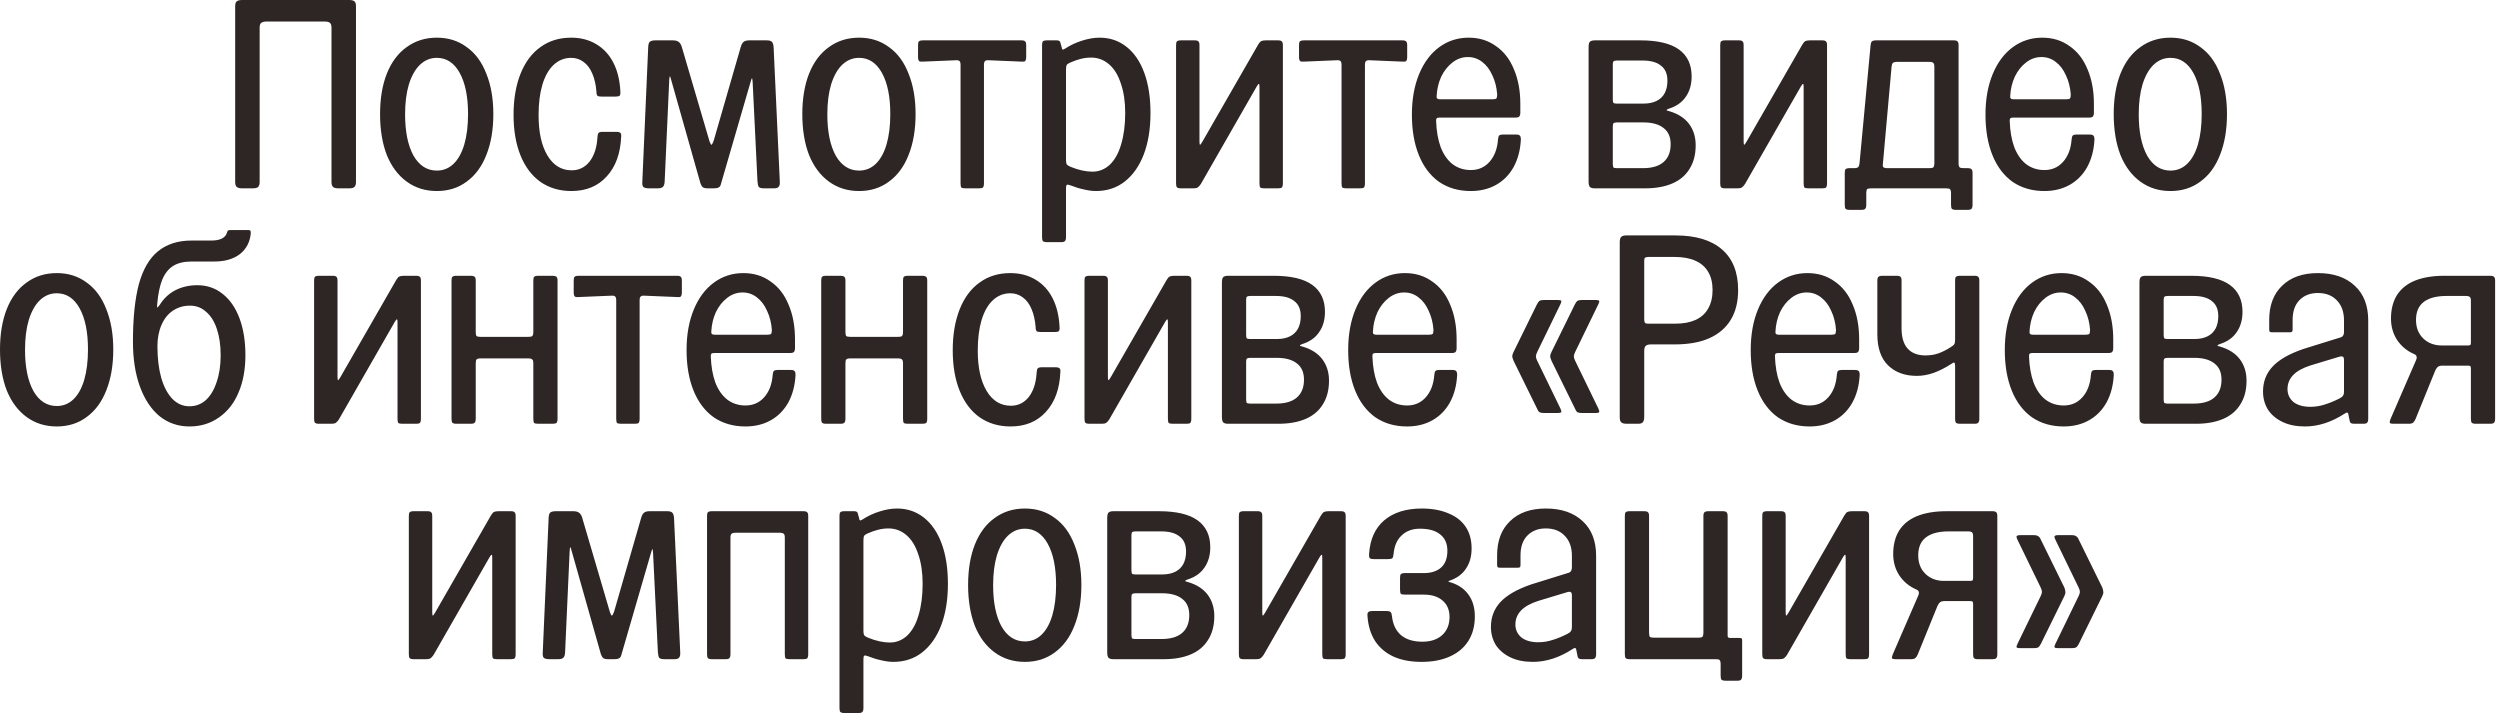 <?xml version="1.0" encoding="UTF-8"?> <svg xmlns="http://www.w3.org/2000/svg" width="223" height="64" viewBox="0 0 223 64" fill="none"><path d="M21.601 16.8C21.377 16.8 21.217 16.76 21.121 16.68C21.025 16.6 20.977 16.448 20.977 16.224V0.552C20.977 0.328 21.025 0.184 21.121 0.12C21.217 0.04 21.377 -0 21.601 -0H31.129C31.369 -0 31.529 0.04 31.609 0.12C31.705 0.184 31.753 0.328 31.753 0.552V16.224C31.753 16.448 31.705 16.6 31.609 16.68C31.529 16.76 31.369 16.8 31.129 16.8H30.193C29.969 16.8 29.809 16.76 29.713 16.68C29.617 16.6 29.569 16.448 29.569 16.224V2.472C29.569 2.248 29.521 2.104 29.425 2.04C29.345 1.96 29.185 1.92 28.945 1.92H23.785C23.561 1.92 23.401 1.96 23.305 2.04C23.209 2.104 23.161 2.248 23.161 2.472V16.224C23.161 16.448 23.113 16.6 23.017 16.68C22.937 16.76 22.777 16.8 22.537 16.8H21.601ZM38.966 17.04C37.942 17.04 37.046 16.76 36.278 16.2C35.51 15.64 34.918 14.848 34.502 13.824C34.102 12.784 33.902 11.568 33.902 10.176C33.902 8.8 34.102 7.6 34.502 6.576C34.918 5.536 35.51 4.744 36.278 4.2C37.046 3.64 37.942 3.36 38.966 3.36C39.99 3.36 40.878 3.64 41.63 4.2C42.398 4.744 42.982 5.536 43.382 6.576C43.798 7.6 44.006 8.8 44.006 10.176C44.006 11.568 43.798 12.784 43.382 13.824C42.982 14.848 42.398 15.64 41.63 16.2C40.878 16.76 39.99 17.04 38.966 17.04ZM38.966 15.216C39.542 15.216 40.038 15.016 40.454 14.616C40.87 14.216 41.19 13.64 41.414 12.888C41.638 12.12 41.75 11.216 41.75 10.176C41.75 8.624 41.502 7.4 41.006 6.504C40.51 5.608 39.83 5.16 38.966 5.16C38.39 5.16 37.886 5.368 37.454 5.784C37.038 6.184 36.71 6.768 36.47 7.536C36.246 8.288 36.134 9.176 36.134 10.2C36.134 11.736 36.382 12.96 36.878 13.872C37.39 14.768 38.086 15.216 38.966 15.216ZM50.968 17.04C49.913 17.04 48.992 16.768 48.209 16.224C47.441 15.68 46.849 14.896 46.432 13.872C46.017 12.848 45.809 11.64 45.809 10.248C45.809 8.84 46.017 7.616 46.432 6.576C46.849 5.536 47.441 4.744 48.209 4.2C48.977 3.64 49.889 3.36 50.944 3.36C51.792 3.36 52.536 3.552 53.176 3.936C53.833 4.32 54.344 4.872 54.712 5.592C55.081 6.312 55.288 7.168 55.337 8.16C55.352 8.352 55.328 8.48 55.264 8.544C55.2 8.592 55.081 8.616 54.904 8.616H53.657C53.48 8.616 53.361 8.592 53.297 8.544C53.233 8.48 53.2 8.352 53.2 8.16C53.153 7.552 53.032 7.024 52.84 6.576C52.648 6.112 52.385 5.76 52.048 5.52C51.728 5.28 51.361 5.16 50.944 5.16C50.352 5.16 49.833 5.368 49.385 5.784C48.953 6.184 48.617 6.776 48.377 7.56C48.153 8.328 48.041 9.232 48.041 10.272C48.041 11.792 48.304 12.992 48.833 13.872C49.361 14.752 50.081 15.192 50.992 15.192C51.648 15.192 52.184 14.928 52.6 14.4C53.017 13.856 53.248 13.12 53.297 12.192C53.312 12.016 53.344 11.904 53.392 11.856C53.456 11.792 53.577 11.76 53.752 11.76H54.977C55.153 11.76 55.273 11.792 55.337 11.856C55.401 11.904 55.425 12.016 55.408 12.192C55.344 13.696 54.913 14.88 54.112 15.744C53.328 16.608 52.281 17.04 50.968 17.04ZM57.895 16.8C57.654 16.8 57.486 16.76 57.391 16.68C57.31 16.6 57.279 16.448 57.294 16.224L57.822 4.152C57.839 3.928 57.886 3.784 57.967 3.72C58.062 3.64 58.23 3.6 58.471 3.6H60.007C60.23 3.6 60.398 3.64 60.511 3.72C60.623 3.784 60.718 3.92 60.798 4.128L63.294 12.624C63.374 12.832 63.431 12.928 63.462 12.912C63.511 12.896 63.575 12.784 63.654 12.576L66.079 4.176C66.142 3.968 66.222 3.824 66.319 3.744C66.43 3.648 66.599 3.6 66.823 3.6H68.406C68.63 3.6 68.782 3.648 68.862 3.744C68.942 3.824 68.99 3.984 69.007 4.224L69.558 16.176C69.575 16.4 69.543 16.56 69.463 16.656C69.398 16.752 69.254 16.8 69.031 16.8H68.142C67.918 16.8 67.766 16.76 67.686 16.68C67.623 16.584 67.582 16.416 67.567 16.176L67.135 7.296C67.118 7.072 67.094 6.968 67.062 6.984C67.046 7 67.007 7.12 66.942 7.344L64.278 16.512C64.246 16.608 64.183 16.68 64.087 16.728C64.007 16.776 63.87 16.8 63.678 16.8H63.127C62.934 16.8 62.791 16.768 62.694 16.704C62.614 16.64 62.542 16.52 62.478 16.344L59.862 7.104C59.815 6.896 59.775 6.8 59.742 6.816C59.727 6.816 59.711 6.936 59.694 7.176L59.286 16.224C59.27 16.448 59.215 16.6 59.118 16.68C59.038 16.76 58.879 16.8 58.639 16.8H57.895ZM76.63 17.04C75.606 17.04 74.71 16.76 73.942 16.2C73.174 15.64 72.582 14.848 72.166 13.824C71.766 12.784 71.566 11.568 71.566 10.176C71.566 8.8 71.766 7.6 72.166 6.576C72.582 5.536 73.174 4.744 73.942 4.2C74.71 3.64 75.606 3.36 76.63 3.36C77.654 3.36 78.542 3.64 79.294 4.2C80.062 4.744 80.646 5.536 81.046 6.576C81.462 7.6 81.67 8.8 81.67 10.176C81.67 11.568 81.462 12.784 81.046 13.824C80.646 14.848 80.062 15.64 79.294 16.2C78.542 16.76 77.654 17.04 76.63 17.04ZM76.63 15.216C77.206 15.216 77.702 15.016 78.118 14.616C78.534 14.216 78.854 13.64 79.078 12.888C79.302 12.12 79.414 11.216 79.414 10.176C79.414 8.624 79.166 7.4 78.67 6.504C78.174 5.608 77.494 5.16 76.63 5.16C76.054 5.16 75.55 5.368 75.118 5.784C74.702 6.184 74.374 6.768 74.134 7.536C73.91 8.288 73.798 9.176 73.798 10.2C73.798 11.736 74.046 12.96 74.542 13.872C75.054 14.768 75.75 15.216 76.63 15.216ZM86.113 16.8C85.937 16.8 85.817 16.776 85.753 16.728C85.705 16.664 85.681 16.536 85.681 16.344V5.808C85.681 5.616 85.649 5.496 85.585 5.448C85.521 5.384 85.401 5.36 85.225 5.376L82.345 5.496C82.169 5.512 82.049 5.496 81.985 5.448C81.921 5.384 81.889 5.256 81.889 5.064V4.032C81.889 3.856 81.913 3.744 81.961 3.696C82.025 3.632 82.153 3.6 82.345 3.6H91.105C91.281 3.6 91.393 3.632 91.441 3.696C91.505 3.744 91.537 3.856 91.537 4.032V5.064C91.537 5.256 91.505 5.384 91.441 5.448C91.393 5.496 91.281 5.512 91.105 5.496L88.225 5.376C88.049 5.36 87.929 5.384 87.865 5.448C87.801 5.496 87.769 5.616 87.769 5.808V16.344C87.769 16.536 87.737 16.664 87.673 16.728C87.625 16.776 87.513 16.8 87.337 16.8H86.113ZM97.752 17.04C97.432 17.04 97.072 16.992 96.672 16.896C96.288 16.816 95.896 16.696 95.496 16.536C95.336 16.472 95.224 16.456 95.16 16.488C95.112 16.52 95.088 16.624 95.088 16.8V21.144C95.088 21.32 95.056 21.44 94.992 21.504C94.944 21.568 94.832 21.6 94.656 21.6H93.384C93.208 21.6 93.088 21.568 93.024 21.504C92.976 21.44 92.952 21.32 92.952 21.144V4.032C92.952 3.856 92.976 3.744 93.024 3.696C93.088 3.632 93.208 3.6 93.384 3.6H94.272C94.384 3.6 94.464 3.624 94.512 3.672C94.56 3.704 94.592 3.776 94.608 3.888L94.704 4.224C94.72 4.336 94.744 4.4 94.776 4.416C94.824 4.432 94.896 4.408 94.992 4.344C95.488 4.024 96 3.784 96.528 3.624C97.072 3.448 97.592 3.36 98.088 3.36C99 3.36 99.8 3.632 100.488 4.176C101.176 4.72 101.704 5.496 102.072 6.504C102.44 7.512 102.624 8.704 102.624 10.08C102.624 11.488 102.424 12.72 102.024 13.776C101.624 14.816 101.056 15.624 100.32 16.2C99.6 16.76 98.744 17.04 97.752 17.04ZM95.088 14.28C95.088 14.456 95.112 14.584 95.16 14.664C95.224 14.744 95.336 14.816 95.496 14.88C96.2 15.168 96.848 15.312 97.44 15.312C98.032 15.312 98.552 15.104 99 14.688C99.448 14.256 99.784 13.648 100.008 12.864C100.248 12.064 100.368 11.136 100.368 10.08C100.368 9.072 100.24 8.2 99.984 7.464C99.744 6.712 99.392 6.136 98.928 5.736C98.464 5.336 97.928 5.136 97.32 5.136C97.016 5.136 96.704 5.176 96.384 5.256C96.08 5.336 95.784 5.44 95.496 5.568C95.336 5.632 95.224 5.704 95.16 5.784C95.112 5.864 95.088 6 95.088 6.192V14.28ZM105.337 16.8C105.161 16.8 105.041 16.768 104.977 16.704C104.929 16.64 104.905 16.52 104.905 16.344V4.032C104.905 3.856 104.929 3.744 104.977 3.696C105.041 3.632 105.161 3.6 105.337 3.6H106.561C106.737 3.6 106.849 3.632 106.897 3.696C106.961 3.744 106.993 3.856 106.993 4.032V12.624C106.993 12.8 107.009 12.896 107.041 12.912C107.073 12.912 107.137 12.832 107.233 12.672L112.225 3.984C112.321 3.824 112.409 3.72 112.489 3.672C112.585 3.624 112.721 3.6 112.897 3.6H114.001C114.177 3.6 114.289 3.632 114.337 3.696C114.401 3.744 114.433 3.856 114.433 4.032V16.344C114.433 16.536 114.401 16.664 114.337 16.728C114.289 16.776 114.177 16.8 114.001 16.8H112.777C112.601 16.8 112.481 16.776 112.417 16.728C112.369 16.664 112.345 16.536 112.345 16.344V7.752C112.345 7.576 112.329 7.488 112.297 7.488C112.265 7.472 112.201 7.544 112.105 7.704L107.113 16.416C107.017 16.56 106.921 16.664 106.825 16.728C106.745 16.776 106.617 16.8 106.441 16.8H105.337ZM120.097 16.8C119.921 16.8 119.801 16.776 119.737 16.728C119.689 16.664 119.665 16.536 119.665 16.344V5.808C119.665 5.616 119.633 5.496 119.569 5.448C119.505 5.384 119.385 5.36 119.209 5.376L116.329 5.496C116.153 5.512 116.033 5.496 115.969 5.448C115.905 5.384 115.873 5.256 115.873 5.064V4.032C115.873 3.856 115.897 3.744 115.945 3.696C116.009 3.632 116.137 3.6 116.329 3.6H125.089C125.265 3.6 125.377 3.632 125.425 3.696C125.489 3.744 125.521 3.856 125.521 4.032V5.064C125.521 5.256 125.489 5.384 125.425 5.448C125.377 5.496 125.265 5.512 125.089 5.496L122.209 5.376C122.033 5.36 121.913 5.384 121.849 5.448C121.785 5.496 121.753 5.616 121.753 5.808V16.344C121.753 16.536 121.721 16.664 121.657 16.728C121.609 16.776 121.497 16.8 121.321 16.8H120.097ZM131.197 17.04C130.109 17.04 129.165 16.768 128.365 16.224C127.581 15.664 126.981 14.872 126.565 13.848C126.149 12.824 125.941 11.616 125.941 10.224C125.941 8.848 126.157 7.64 126.589 6.6C127.021 5.56 127.621 4.76 128.389 4.2C129.157 3.64 130.029 3.36 131.005 3.36C131.933 3.36 132.741 3.608 133.429 4.104C134.133 4.584 134.669 5.272 135.037 6.168C135.421 7.064 135.613 8.096 135.613 9.264V10.032C135.613 10.208 135.581 10.328 135.517 10.392C135.469 10.456 135.357 10.488 135.181 10.488H128.413C128.285 10.488 128.197 10.512 128.149 10.56C128.117 10.592 128.101 10.664 128.101 10.776C128.133 11.688 128.269 12.472 128.509 13.128C128.765 13.784 129.117 14.288 129.565 14.64C130.029 14.992 130.573 15.168 131.197 15.168C131.869 15.168 132.421 14.928 132.853 14.448C133.301 13.952 133.557 13.288 133.621 12.456C133.637 12.28 133.669 12.16 133.717 12.096C133.781 12.032 133.909 12 134.101 12H135.229C135.405 12 135.517 12.032 135.565 12.096C135.629 12.144 135.661 12.264 135.661 12.456C135.613 13.384 135.397 14.2 135.013 14.904C134.629 15.592 134.109 16.12 133.453 16.488C132.797 16.856 132.045 17.04 131.197 17.04ZM128.149 8.544C128.133 8.656 128.149 8.736 128.197 8.784C128.245 8.832 128.325 8.856 128.437 8.856H133.141C133.317 8.856 133.429 8.832 133.477 8.784C133.525 8.72 133.549 8.6 133.549 8.424C133.501 7.784 133.357 7.216 133.117 6.72C132.893 6.208 132.589 5.808 132.205 5.52C131.837 5.232 131.413 5.088 130.933 5.088C130.437 5.088 129.981 5.248 129.565 5.568C129.149 5.888 128.813 6.312 128.557 6.84C128.317 7.368 128.181 7.936 128.149 8.544ZM142.254 16.8C142.03 16.8 141.878 16.752 141.798 16.656C141.734 16.56 141.702 16.4 141.702 16.176V4.224C141.702 3.984 141.734 3.824 141.798 3.744C141.878 3.648 142.03 3.6 142.254 3.6H146.31C147.862 3.6 149.014 3.872 149.766 4.416C150.518 4.96 150.894 5.76 150.894 6.816C150.894 7.536 150.718 8.144 150.366 8.64C150.03 9.136 149.526 9.488 148.854 9.696C148.726 9.744 148.662 9.784 148.662 9.816C148.662 9.848 148.734 9.88 148.878 9.912C149.662 10.136 150.254 10.512 150.654 11.04C151.054 11.568 151.254 12.208 151.254 12.96C151.254 13.792 151.07 14.496 150.702 15.072C150.35 15.648 149.838 16.08 149.166 16.368C148.494 16.656 147.686 16.8 146.742 16.8H142.254ZM143.862 14.616C143.862 14.76 143.878 14.864 143.91 14.928C143.958 14.976 144.054 15 144.198 15H146.55C147.366 15 147.982 14.816 148.398 14.448C148.814 14.08 149.022 13.552 149.022 12.864C149.022 12.224 148.814 11.744 148.398 11.424C147.982 11.088 147.382 10.92 146.598 10.92H144.222C144.078 10.92 143.982 10.944 143.934 10.992C143.886 11.024 143.862 11.112 143.862 11.256V14.616ZM143.862 8.856C143.862 9 143.878 9.104 143.91 9.168C143.958 9.216 144.054 9.24 144.198 9.24H146.622C147.07 9.24 147.454 9.16 147.774 9C148.094 8.84 148.334 8.608 148.494 8.304C148.654 8 148.734 7.632 148.734 7.2C148.734 6.592 148.542 6.144 148.158 5.856C147.79 5.552 147.246 5.4 146.526 5.4H144.222C144.078 5.4 143.982 5.424 143.934 5.472C143.886 5.504 143.862 5.592 143.862 5.736V8.856ZM153.876 16.8C153.7 16.8 153.58 16.768 153.516 16.704C153.468 16.64 153.444 16.52 153.444 16.344V4.032C153.444 3.856 153.468 3.744 153.516 3.696C153.58 3.632 153.7 3.6 153.876 3.6H155.1C155.276 3.6 155.388 3.632 155.436 3.696C155.5 3.744 155.532 3.856 155.532 4.032V12.624C155.532 12.8 155.548 12.896 155.58 12.912C155.612 12.912 155.676 12.832 155.772 12.672L160.764 3.984C160.86 3.824 160.948 3.72 161.028 3.672C161.124 3.624 161.26 3.6 161.436 3.6H162.54C162.716 3.6 162.828 3.632 162.876 3.696C162.94 3.744 162.972 3.856 162.972 4.032V16.344C162.972 16.536 162.94 16.664 162.876 16.728C162.828 16.776 162.716 16.8 162.54 16.8H161.316C161.14 16.8 161.02 16.776 160.956 16.728C160.908 16.664 160.884 16.536 160.884 16.344V7.752C160.884 7.576 160.868 7.488 160.836 7.488C160.804 7.472 160.74 7.544 160.644 7.704L155.652 16.416C155.556 16.56 155.46 16.664 155.364 16.728C155.284 16.776 155.156 16.8 154.98 16.8H153.876ZM164.984 18.72C164.808 18.72 164.688 18.688 164.624 18.624C164.576 18.576 164.552 18.456 164.552 18.264V15.432C164.552 15.256 164.576 15.144 164.624 15.096C164.688 15.032 164.808 15 164.984 15H165.392C165.568 15 165.688 14.968 165.752 14.904C165.816 14.84 165.856 14.72 165.872 14.544L166.856 4.032C166.872 3.856 166.912 3.744 166.976 3.696C167.04 3.632 167.16 3.6 167.336 3.6H174.272C174.448 3.6 174.56 3.632 174.608 3.696C174.672 3.744 174.704 3.856 174.704 4.032V14.544C174.704 14.736 174.736 14.864 174.8 14.928C174.864 14.976 174.984 15 175.16 15H175.496C175.688 15 175.808 15.032 175.856 15.096C175.92 15.144 175.952 15.256 175.952 15.432V18.264C175.952 18.44 175.92 18.56 175.856 18.624C175.808 18.688 175.688 18.72 175.496 18.72H174.464C174.288 18.72 174.168 18.688 174.104 18.624C174.056 18.56 174.032 18.44 174.032 18.264V17.232C174.032 17.056 174 16.936 173.936 16.872C173.888 16.824 173.768 16.8 173.576 16.8H166.904C166.728 16.8 166.608 16.824 166.544 16.872C166.496 16.936 166.472 17.056 166.472 17.232V18.264C166.472 18.44 166.44 18.56 166.376 18.624C166.328 18.688 166.208 18.72 166.016 18.72H164.984ZM167.96 14.544C167.928 14.72 167.936 14.84 167.984 14.904C168.048 14.968 168.168 15 168.344 15H172.112C172.288 15 172.4 14.976 172.448 14.928C172.512 14.864 172.544 14.736 172.544 14.544V5.952C172.544 5.776 172.512 5.664 172.448 5.616C172.4 5.552 172.288 5.52 172.112 5.52H169.208C169.032 5.52 168.912 5.552 168.848 5.616C168.784 5.664 168.744 5.776 168.728 5.952L167.96 14.544ZM182.361 17.04C181.273 17.04 180.329 16.768 179.529 16.224C178.745 15.664 178.145 14.872 177.729 13.848C177.313 12.824 177.105 11.616 177.105 10.224C177.105 8.848 177.321 7.64 177.753 6.6C178.185 5.56 178.785 4.76 179.553 4.2C180.321 3.64 181.193 3.36 182.169 3.36C183.097 3.36 183.905 3.608 184.593 4.104C185.297 4.584 185.833 5.272 186.201 6.168C186.585 7.064 186.777 8.096 186.777 9.264V10.032C186.777 10.208 186.745 10.328 186.681 10.392C186.633 10.456 186.521 10.488 186.345 10.488H179.577C179.449 10.488 179.361 10.512 179.313 10.56C179.281 10.592 179.265 10.664 179.265 10.776C179.297 11.688 179.433 12.472 179.673 13.128C179.929 13.784 180.281 14.288 180.729 14.64C181.193 14.992 181.737 15.168 182.361 15.168C183.033 15.168 183.585 14.928 184.017 14.448C184.465 13.952 184.721 13.288 184.785 12.456C184.801 12.28 184.833 12.16 184.881 12.096C184.945 12.032 185.073 12 185.265 12H186.393C186.569 12 186.681 12.032 186.729 12.096C186.793 12.144 186.825 12.264 186.825 12.456C186.777 13.384 186.561 14.2 186.177 14.904C185.793 15.592 185.273 16.12 184.617 16.488C183.961 16.856 183.209 17.04 182.361 17.04ZM179.313 8.544C179.297 8.656 179.313 8.736 179.361 8.784C179.409 8.832 179.489 8.856 179.601 8.856H184.305C184.481 8.856 184.593 8.832 184.641 8.784C184.689 8.72 184.713 8.6 184.713 8.424C184.665 7.784 184.521 7.216 184.281 6.72C184.057 6.208 183.753 5.808 183.369 5.52C183.001 5.232 182.577 5.088 182.097 5.088C181.601 5.088 181.145 5.248 180.729 5.568C180.313 5.888 179.977 6.312 179.721 6.84C179.481 7.368 179.345 7.936 179.313 8.544ZM193.607 17.04C192.583 17.04 191.687 16.76 190.919 16.2C190.151 15.64 189.559 14.848 189.143 13.824C188.743 12.784 188.543 11.568 188.543 10.176C188.543 8.8 188.743 7.6 189.143 6.576C189.559 5.536 190.151 4.744 190.919 4.2C191.687 3.64 192.583 3.36 193.607 3.36C194.631 3.36 195.519 3.64 196.271 4.2C197.039 4.744 197.623 5.536 198.023 6.576C198.439 7.6 198.647 8.8 198.647 10.176C198.647 11.568 198.439 12.784 198.023 13.824C197.623 14.848 197.039 15.64 196.271 16.2C195.519 16.76 194.631 17.04 193.607 17.04ZM193.607 15.216C194.183 15.216 194.679 15.016 195.095 14.616C195.511 14.216 195.831 13.64 196.055 12.888C196.279 12.12 196.391 11.216 196.391 10.176C196.391 8.624 196.143 7.4 195.647 6.504C195.151 5.608 194.471 5.16 193.607 5.16C193.031 5.16 192.527 5.368 192.095 5.784C191.679 6.184 191.351 6.768 191.111 7.536C190.887 8.288 190.775 9.176 190.775 10.2C190.775 11.736 191.023 12.96 191.519 13.872C192.031 14.768 192.727 15.216 193.607 15.216ZM5.064 38.04C4.04 38.04 3.144 37.76 2.376 37.2C1.608 36.64 1.016 35.848 0.6 34.824C0.2 33.784 -0 32.568 -0 31.176C-0 29.8 0.2 28.6 0.6 27.576C1.016 26.536 1.608 25.744 2.376 25.2C3.144 24.64 4.04 24.36 5.064 24.36C6.088 24.36 6.976 24.64 7.728 25.2C8.496 25.744 9.08 26.536 9.48 27.576C9.896 28.6 10.104 29.8 10.104 31.176C10.104 32.568 9.896 33.784 9.48 34.824C9.08 35.848 8.496 36.64 7.728 37.2C6.976 37.76 6.088 38.04 5.064 38.04ZM5.064 36.216C5.64 36.216 6.136 36.016 6.552 35.616C6.968 35.216 7.288 34.64 7.512 33.888C7.736 33.12 7.848 32.216 7.848 31.176C7.848 29.624 7.6 28.4 7.104 27.504C6.608 26.608 5.928 26.16 5.064 26.16C4.488 26.16 3.984 26.368 3.552 26.784C3.136 27.184 2.808 27.768 2.568 28.536C2.344 29.288 2.232 30.176 2.232 31.2C2.232 32.736 2.48 33.96 2.976 34.872C3.488 35.768 4.184 36.216 5.064 36.216ZM16.899 38.04C15.891 38.04 15.003 37.736 14.235 37.128C13.483 36.504 12.899 35.624 12.483 34.488C12.067 33.352 11.859 32.016 11.859 30.48C11.859 28.384 12.035 26.672 12.387 25.344C12.755 24.016 13.323 23.04 14.091 22.416C14.875 21.776 15.875 21.456 17.091 21.456H18.867C19.235 21.456 19.539 21.4 19.779 21.288C20.019 21.16 20.171 20.992 20.235 20.784C20.267 20.672 20.299 20.6 20.331 20.568C20.363 20.536 20.435 20.52 20.547 20.52H22.107C22.219 20.52 22.291 20.536 22.323 20.568C22.355 20.6 22.371 20.672 22.371 20.784C22.307 21.568 21.987 22.192 21.411 22.656C20.835 23.104 20.067 23.328 19.107 23.328H17.091C16.419 23.328 15.875 23.456 15.459 23.712C15.043 23.968 14.715 24.376 14.475 24.936C14.251 25.496 14.099 26.232 14.019 27.144C14.003 27.32 14.003 27.416 14.019 27.432C14.051 27.432 14.123 27.36 14.235 27.216C14.587 26.64 15.051 26.2 15.627 25.896C16.219 25.592 16.875 25.44 17.595 25.44C18.459 25.44 19.211 25.696 19.851 26.208C20.507 26.72 21.011 27.448 21.363 28.392C21.715 29.336 21.891 30.432 21.891 31.68C21.891 32.96 21.683 34.08 21.267 35.04C20.867 35.984 20.283 36.72 19.515 37.248C18.763 37.776 17.891 38.04 16.899 38.04ZM16.899 36.24C17.459 36.24 17.947 36.056 18.363 35.688C18.779 35.304 19.099 34.768 19.323 34.08C19.563 33.392 19.683 32.592 19.683 31.68C19.683 30.8 19.571 30.024 19.347 29.352C19.123 28.68 18.803 28.168 18.387 27.816C17.987 27.448 17.507 27.264 16.947 27.264C16.371 27.264 15.859 27.416 15.411 27.72C14.979 28.008 14.643 28.432 14.403 28.992C14.163 29.536 14.043 30.168 14.043 30.888C14.043 31.944 14.155 32.88 14.379 33.696C14.619 34.512 14.955 35.144 15.387 35.592C15.819 36.024 16.323 36.24 16.899 36.24ZM28.45 37.8C28.274 37.8 28.154 37.768 28.09 37.704C28.042 37.64 28.018 37.52 28.018 37.344V25.032C28.018 24.856 28.042 24.744 28.09 24.696C28.154 24.632 28.274 24.6 28.45 24.6H29.674C29.85 24.6 29.962 24.632 30.01 24.696C30.074 24.744 30.106 24.856 30.106 25.032V33.624C30.106 33.8 30.122 33.896 30.154 33.912C30.186 33.912 30.25 33.832 30.346 33.672L35.338 24.984C35.434 24.824 35.522 24.72 35.602 24.672C35.698 24.624 35.834 24.6 36.01 24.6H37.114C37.29 24.6 37.402 24.632 37.45 24.696C37.514 24.744 37.546 24.856 37.546 25.032V37.344C37.546 37.536 37.514 37.664 37.45 37.728C37.402 37.776 37.29 37.8 37.114 37.8H35.89C35.714 37.8 35.594 37.776 35.53 37.728C35.482 37.664 35.458 37.536 35.458 37.344V28.752C35.458 28.576 35.442 28.488 35.41 28.488C35.378 28.472 35.314 28.544 35.218 28.704L30.226 37.416C30.13 37.56 30.034 37.664 29.938 37.728C29.858 37.776 29.73 37.8 29.554 37.8H28.45ZM40.708 37.8C40.532 37.8 40.412 37.768 40.348 37.704C40.3 37.64 40.276 37.52 40.276 37.344V25.032C40.276 24.856 40.3 24.744 40.348 24.696C40.412 24.632 40.532 24.6 40.708 24.6H41.98C42.156 24.6 42.276 24.632 42.34 24.696C42.404 24.744 42.436 24.856 42.436 25.032V29.616C42.436 29.792 42.46 29.912 42.508 29.976C42.572 30.024 42.692 30.048 42.868 30.048H47.116C47.308 30.048 47.428 30.024 47.476 29.976C47.54 29.912 47.572 29.792 47.572 29.616V25.032C47.572 24.856 47.596 24.744 47.644 24.696C47.708 24.632 47.828 24.6 48.004 24.6H49.276C49.452 24.6 49.572 24.632 49.636 24.696C49.7 24.744 49.732 24.856 49.732 25.032V37.344C49.732 37.536 49.7 37.664 49.636 37.728C49.572 37.776 49.452 37.8 49.276 37.8H48.004C47.828 37.8 47.708 37.776 47.644 37.728C47.596 37.664 47.572 37.536 47.572 37.344V32.424C47.572 32.232 47.54 32.112 47.476 32.064C47.412 32 47.292 31.968 47.116 31.968H42.868C42.692 31.968 42.572 32 42.508 32.064C42.46 32.112 42.436 32.232 42.436 32.424V37.344C42.436 37.52 42.404 37.64 42.34 37.704C42.292 37.768 42.172 37.8 41.98 37.8H40.708ZM55.398 37.8C55.222 37.8 55.102 37.776 55.038 37.728C54.99 37.664 54.966 37.536 54.966 37.344V26.808C54.966 26.616 54.934 26.496 54.87 26.448C54.806 26.384 54.686 26.36 54.51 26.376L51.63 26.496C51.454 26.512 51.334 26.496 51.27 26.448C51.206 26.384 51.174 26.256 51.174 26.064V25.032C51.174 24.856 51.198 24.744 51.246 24.696C51.31 24.632 51.438 24.6 51.63 24.6H60.39C60.566 24.6 60.678 24.632 60.726 24.696C60.79 24.744 60.822 24.856 60.822 25.032V26.064C60.822 26.256 60.79 26.384 60.726 26.448C60.678 26.496 60.566 26.512 60.39 26.496L57.51 26.376C57.334 26.36 57.214 26.384 57.15 26.448C57.086 26.496 57.054 26.616 57.054 26.808V37.344C57.054 37.536 57.022 37.664 56.958 37.728C56.91 37.776 56.798 37.8 56.622 37.8H55.398ZM66.498 38.04C65.41 38.04 64.466 37.768 63.666 37.224C62.882 36.664 62.282 35.872 61.866 34.848C61.45 33.824 61.242 32.616 61.242 31.224C61.242 29.848 61.458 28.64 61.89 27.6C62.322 26.56 62.922 25.76 63.69 25.2C64.458 24.64 65.33 24.36 66.306 24.36C67.234 24.36 68.042 24.608 68.73 25.104C69.434 25.584 69.97 26.272 70.338 27.168C70.722 28.064 70.914 29.096 70.914 30.264V31.032C70.914 31.208 70.882 31.328 70.818 31.392C70.77 31.456 70.658 31.488 70.482 31.488H63.714C63.586 31.488 63.498 31.512 63.45 31.56C63.418 31.592 63.402 31.664 63.402 31.776C63.434 32.688 63.57 33.472 63.81 34.128C64.066 34.784 64.418 35.288 64.866 35.64C65.33 35.992 65.874 36.168 66.498 36.168C67.17 36.168 67.722 35.928 68.154 35.448C68.602 34.952 68.858 34.288 68.922 33.456C68.938 33.28 68.97 33.16 69.018 33.096C69.082 33.032 69.21 33 69.402 33H70.53C70.706 33 70.818 33.032 70.866 33.096C70.93 33.144 70.962 33.264 70.962 33.456C70.914 34.384 70.698 35.2 70.314 35.904C69.93 36.592 69.41 37.12 68.754 37.488C68.098 37.856 67.346 38.04 66.498 38.04ZM63.45 29.544C63.434 29.656 63.45 29.736 63.498 29.784C63.546 29.832 63.626 29.856 63.738 29.856H68.442C68.618 29.856 68.73 29.832 68.778 29.784C68.826 29.72 68.85 29.6 68.85 29.424C68.802 28.784 68.658 28.216 68.418 27.72C68.194 27.208 67.89 26.808 67.506 26.52C67.138 26.232 66.714 26.088 66.234 26.088C65.738 26.088 65.282 26.248 64.866 26.568C64.45 26.888 64.114 27.312 63.858 27.84C63.618 28.368 63.482 28.936 63.45 29.544ZM73.685 37.8C73.509 37.8 73.389 37.768 73.325 37.704C73.277 37.64 73.253 37.52 73.253 37.344V25.032C73.253 24.856 73.277 24.744 73.325 24.696C73.389 24.632 73.509 24.6 73.685 24.6H74.957C75.133 24.6 75.253 24.632 75.317 24.696C75.381 24.744 75.413 24.856 75.413 25.032V29.616C75.413 29.792 75.437 29.912 75.485 29.976C75.549 30.024 75.669 30.048 75.845 30.048H80.093C80.285 30.048 80.405 30.024 80.453 29.976C80.517 29.912 80.549 29.792 80.549 29.616V25.032C80.549 24.856 80.573 24.744 80.621 24.696C80.685 24.632 80.805 24.6 80.981 24.6H82.253C82.429 24.6 82.549 24.632 82.613 24.696C82.677 24.744 82.709 24.856 82.709 25.032V37.344C82.709 37.536 82.677 37.664 82.613 37.728C82.549 37.776 82.429 37.8 82.253 37.8H80.981C80.805 37.8 80.685 37.776 80.621 37.728C80.573 37.664 80.549 37.536 80.549 37.344V32.424C80.549 32.232 80.517 32.112 80.453 32.064C80.389 32 80.269 31.968 80.093 31.968H75.845C75.669 31.968 75.549 32 75.485 32.064C75.437 32.112 75.413 32.232 75.413 32.424V37.344C75.413 37.52 75.381 37.64 75.317 37.704C75.269 37.768 75.149 37.8 74.957 37.8H73.685ZM90.144 38.04C89.088 38.04 88.168 37.768 87.384 37.224C86.616 36.68 86.024 35.896 85.608 34.872C85.192 33.848 84.984 32.64 84.984 31.248C84.984 29.84 85.192 28.616 85.608 27.576C86.024 26.536 86.616 25.744 87.384 25.2C88.152 24.64 89.064 24.36 90.12 24.36C90.968 24.36 91.712 24.552 92.352 24.936C93.008 25.32 93.52 25.872 93.888 26.592C94.256 27.312 94.464 28.168 94.512 29.16C94.528 29.352 94.504 29.48 94.44 29.544C94.376 29.592 94.256 29.616 94.08 29.616H92.832C92.656 29.616 92.536 29.592 92.472 29.544C92.408 29.48 92.376 29.352 92.376 29.16C92.328 28.552 92.208 28.024 92.016 27.576C91.824 27.112 91.56 26.76 91.224 26.52C90.904 26.28 90.536 26.16 90.12 26.16C89.528 26.16 89.008 26.368 88.56 26.784C88.128 27.184 87.792 27.776 87.552 28.56C87.328 29.328 87.216 30.232 87.216 31.272C87.216 32.792 87.48 33.992 88.008 34.872C88.536 35.752 89.256 36.192 90.168 36.192C90.824 36.192 91.36 35.928 91.776 35.4C92.192 34.856 92.424 34.12 92.472 33.192C92.488 33.016 92.52 32.904 92.568 32.856C92.632 32.792 92.752 32.76 92.928 32.76H94.152C94.328 32.76 94.448 32.792 94.512 32.856C94.576 32.904 94.6 33.016 94.584 33.192C94.52 34.696 94.088 35.88 93.288 36.744C92.504 37.608 91.456 38.04 90.144 38.04ZM97.169 37.8C96.993 37.8 96.873 37.768 96.809 37.704C96.761 37.64 96.737 37.52 96.737 37.344V25.032C96.737 24.856 96.761 24.744 96.809 24.696C96.873 24.632 96.993 24.6 97.169 24.6H98.393C98.569 24.6 98.681 24.632 98.729 24.696C98.793 24.744 98.825 24.856 98.825 25.032V33.624C98.825 33.8 98.841 33.896 98.873 33.912C98.905 33.912 98.969 33.832 99.065 33.672L104.057 24.984C104.153 24.824 104.241 24.72 104.321 24.672C104.417 24.624 104.553 24.6 104.729 24.6H105.833C106.009 24.6 106.121 24.632 106.169 24.696C106.233 24.744 106.265 24.856 106.265 25.032V37.344C106.265 37.536 106.233 37.664 106.169 37.728C106.121 37.776 106.009 37.8 105.833 37.8H104.609C104.433 37.8 104.313 37.776 104.249 37.728C104.201 37.664 104.177 37.536 104.177 37.344V28.752C104.177 28.576 104.161 28.488 104.129 28.488C104.097 28.472 104.033 28.544 103.937 28.704L98.945 37.416C98.849 37.56 98.753 37.664 98.657 37.728C98.577 37.776 98.449 37.8 98.273 37.8H97.169ZM109.547 37.8C109.323 37.8 109.171 37.752 109.091 37.656C109.027 37.56 108.995 37.4 108.995 37.176V25.224C108.995 24.984 109.027 24.824 109.091 24.744C109.171 24.648 109.323 24.6 109.547 24.6H113.603C115.155 24.6 116.307 24.872 117.059 25.416C117.811 25.96 118.187 26.76 118.187 27.816C118.187 28.536 118.011 29.144 117.659 29.64C117.323 30.136 116.819 30.488 116.147 30.696C116.019 30.744 115.955 30.784 115.955 30.816C115.955 30.848 116.027 30.88 116.171 30.912C116.955 31.136 117.547 31.512 117.947 32.04C118.347 32.568 118.547 33.208 118.547 33.96C118.547 34.792 118.363 35.496 117.995 36.072C117.643 36.648 117.131 37.08 116.459 37.368C115.787 37.656 114.979 37.8 114.035 37.8H109.547ZM111.155 35.616C111.155 35.76 111.171 35.864 111.203 35.928C111.251 35.976 111.347 36 111.491 36H113.843C114.659 36 115.275 35.816 115.691 35.448C116.107 35.08 116.315 34.552 116.315 33.864C116.315 33.224 116.107 32.744 115.691 32.424C115.275 32.088 114.675 31.92 113.891 31.92H111.515C111.371 31.92 111.275 31.944 111.227 31.992C111.179 32.024 111.155 32.112 111.155 32.256V35.616ZM111.155 29.856C111.155 30 111.171 30.104 111.203 30.168C111.251 30.216 111.347 30.24 111.491 30.24H113.915C114.363 30.24 114.747 30.16 115.067 30C115.387 29.84 115.627 29.608 115.787 29.304C115.947 29 116.027 28.632 116.027 28.2C116.027 27.592 115.835 27.144 115.451 26.856C115.083 26.552 114.539 26.4 113.819 26.4H111.515C111.371 26.4 111.275 26.424 111.227 26.472C111.179 26.504 111.155 26.592 111.155 26.736V29.856ZM125.514 38.04C124.426 38.04 123.482 37.768 122.682 37.224C121.898 36.664 121.298 35.872 120.882 34.848C120.466 33.824 120.258 32.616 120.258 31.224C120.258 29.848 120.474 28.64 120.906 27.6C121.338 26.56 121.938 25.76 122.706 25.2C123.474 24.64 124.346 24.36 125.322 24.36C126.25 24.36 127.058 24.608 127.746 25.104C128.45 25.584 128.986 26.272 129.354 27.168C129.738 28.064 129.93 29.096 129.93 30.264V31.032C129.93 31.208 129.898 31.328 129.834 31.392C129.786 31.456 129.674 31.488 129.498 31.488H122.73C122.602 31.488 122.514 31.512 122.466 31.56C122.434 31.592 122.418 31.664 122.418 31.776C122.45 32.688 122.586 33.472 122.826 34.128C123.082 34.784 123.434 35.288 123.882 35.64C124.346 35.992 124.89 36.168 125.514 36.168C126.186 36.168 126.738 35.928 127.17 35.448C127.618 34.952 127.874 34.288 127.938 33.456C127.954 33.28 127.986 33.16 128.034 33.096C128.098 33.032 128.226 33 128.418 33H129.546C129.722 33 129.834 33.032 129.882 33.096C129.946 33.144 129.978 33.264 129.978 33.456C129.93 34.384 129.714 35.2 129.33 35.904C128.946 36.592 128.426 37.12 127.77 37.488C127.114 37.856 126.362 38.04 125.514 38.04ZM122.466 29.544C122.45 29.656 122.466 29.736 122.514 29.784C122.562 29.832 122.642 29.856 122.754 29.856H127.458C127.634 29.856 127.746 29.832 127.794 29.784C127.842 29.72 127.866 29.6 127.866 29.424C127.818 28.784 127.674 28.216 127.434 27.72C127.21 27.208 126.906 26.808 126.522 26.52C126.154 26.232 125.73 26.088 125.25 26.088C124.754 26.088 124.298 26.248 123.882 26.568C123.466 26.888 123.13 27.312 122.874 27.84C122.634 28.368 122.498 28.936 122.466 29.544ZM141.106 36.84C140.93 36.84 140.794 36.816 140.698 36.768C140.618 36.704 140.546 36.592 140.482 36.432L138.394 32.184C138.33 32.024 138.29 31.896 138.274 31.8C138.274 31.688 138.314 31.552 138.394 31.392L140.482 27.144C140.562 26.984 140.642 26.88 140.722 26.832C140.802 26.784 140.93 26.76 141.106 26.76H142.33C142.506 26.76 142.61 26.784 142.642 26.832C142.674 26.88 142.65 26.984 142.57 27.144L140.506 31.392C140.426 31.552 140.386 31.688 140.386 31.8C140.386 31.896 140.426 32.024 140.506 32.184L142.57 36.432C142.65 36.592 142.674 36.704 142.642 36.768C142.61 36.816 142.506 36.84 142.33 36.84H141.106ZM137.722 36.84C137.546 36.84 137.41 36.816 137.314 36.768C137.234 36.704 137.162 36.592 137.098 36.432L135.01 32.184C134.946 32.024 134.906 31.896 134.89 31.8C134.89 31.688 134.93 31.552 135.01 31.392L137.098 27.144C137.178 26.984 137.258 26.88 137.338 26.832C137.418 26.784 137.546 26.76 137.722 26.76H138.946C139.122 26.76 139.226 26.784 139.258 26.832C139.29 26.88 139.266 26.984 139.186 27.144L137.122 31.392C137.042 31.552 137.002 31.688 137.002 31.8C137.002 31.896 137.042 32.024 137.122 32.184L139.186 36.432C139.266 36.592 139.29 36.704 139.258 36.768C139.226 36.816 139.122 36.84 138.946 36.84H137.722ZM145.105 37.8C144.881 37.8 144.721 37.76 144.625 37.68C144.529 37.6 144.481 37.448 144.481 37.224V21.624C144.481 21.384 144.521 21.224 144.601 21.144C144.681 21.048 144.833 21 145.057 21H149.449C151.257 21 152.641 21.416 153.601 22.248C154.561 23.08 155.041 24.288 155.041 25.872C155.041 26.912 154.825 27.792 154.393 28.512C153.961 29.232 153.321 29.784 152.473 30.168C151.641 30.536 150.617 30.72 149.401 30.72H147.289C147.065 30.72 146.905 30.76 146.809 30.84C146.713 30.92 146.665 31.072 146.665 31.296V37.176C146.665 37.4 146.625 37.56 146.545 37.656C146.481 37.752 146.337 37.8 146.113 37.8H145.105ZM146.665 28.488C146.665 28.632 146.689 28.736 146.737 28.8C146.785 28.848 146.873 28.872 147.001 28.872H149.449C150.153 28.872 150.753 28.76 151.249 28.536C151.761 28.296 152.137 27.952 152.377 27.504C152.633 27.056 152.761 26.512 152.761 25.872C152.761 25.232 152.633 24.696 152.377 24.264C152.121 23.816 151.737 23.48 151.225 23.256C150.729 23.032 150.113 22.92 149.377 22.92H147.049C146.905 22.92 146.801 22.944 146.737 22.992C146.689 23.024 146.665 23.112 146.665 23.256V28.488ZM161.42 38.04C160.332 38.04 159.388 37.768 158.588 37.224C157.804 36.664 157.204 35.872 156.788 34.848C156.372 33.824 156.164 32.616 156.164 31.224C156.164 29.848 156.38 28.64 156.812 27.6C157.244 26.56 157.844 25.76 158.612 25.2C159.38 24.64 160.252 24.36 161.228 24.36C162.156 24.36 162.964 24.608 163.652 25.104C164.356 25.584 164.892 26.272 165.26 27.168C165.644 28.064 165.836 29.096 165.836 30.264V31.032C165.836 31.208 165.804 31.328 165.74 31.392C165.692 31.456 165.58 31.488 165.404 31.488H158.636C158.508 31.488 158.42 31.512 158.372 31.56C158.34 31.592 158.324 31.664 158.324 31.776C158.356 32.688 158.492 33.472 158.732 34.128C158.988 34.784 159.34 35.288 159.788 35.64C160.252 35.992 160.796 36.168 161.42 36.168C162.092 36.168 162.644 35.928 163.076 35.448C163.524 34.952 163.78 34.288 163.844 33.456C163.86 33.28 163.892 33.16 163.94 33.096C164.004 33.032 164.132 33 164.324 33H165.452C165.628 33 165.74 33.032 165.788 33.096C165.852 33.144 165.884 33.264 165.884 33.456C165.836 34.384 165.62 35.2 165.236 35.904C164.852 36.592 164.332 37.12 163.676 37.488C163.02 37.856 162.268 38.04 161.42 38.04ZM158.372 29.544C158.356 29.656 158.372 29.736 158.42 29.784C158.468 29.832 158.548 29.856 158.66 29.856H163.364C163.54 29.856 163.652 29.832 163.7 29.784C163.748 29.72 163.772 29.6 163.772 29.424C163.724 28.784 163.58 28.216 163.34 27.72C163.116 27.208 162.812 26.808 162.428 26.52C162.06 26.232 161.636 26.088 161.156 26.088C160.66 26.088 160.204 26.248 159.788 26.568C159.372 26.888 159.036 27.312 158.78 27.84C158.54 28.368 158.404 28.936 158.372 29.544ZM174.851 37.8C174.659 37.8 174.531 37.768 174.467 37.704C174.419 37.64 174.395 37.52 174.395 37.344V32.64C174.395 32.464 174.371 32.368 174.323 32.352C174.291 32.32 174.195 32.36 174.035 32.472C173.523 32.808 173.003 33.072 172.475 33.264C171.963 33.44 171.467 33.528 170.987 33.528C169.915 33.528 169.059 33.216 168.419 32.592C167.779 31.968 167.459 31.04 167.459 29.808V25.032C167.459 24.856 167.491 24.744 167.555 24.696C167.619 24.632 167.739 24.6 167.915 24.6H169.187C169.363 24.6 169.475 24.632 169.523 24.696C169.587 24.744 169.619 24.856 169.619 25.032V29.28C169.619 30.096 169.803 30.704 170.171 31.104C170.539 31.504 171.067 31.704 171.755 31.704C172.187 31.704 172.579 31.64 172.931 31.512C173.283 31.384 173.643 31.2 174.011 30.96C174.171 30.864 174.275 30.776 174.323 30.696C174.371 30.616 174.395 30.48 174.395 30.288V25.032C174.395 24.856 174.419 24.744 174.467 24.696C174.531 24.632 174.659 24.6 174.851 24.6H176.123C176.299 24.6 176.411 24.632 176.459 24.696C176.523 24.744 176.555 24.856 176.555 25.032V37.344C176.555 37.52 176.523 37.64 176.459 37.704C176.411 37.768 176.299 37.8 176.123 37.8H174.851ZM184.084 38.04C182.996 38.04 182.052 37.768 181.252 37.224C180.468 36.664 179.868 35.872 179.452 34.848C179.036 33.824 178.828 32.616 178.828 31.224C178.828 29.848 179.044 28.64 179.476 27.6C179.908 26.56 180.508 25.76 181.276 25.2C182.044 24.64 182.916 24.36 183.892 24.36C184.82 24.36 185.628 24.608 186.316 25.104C187.02 25.584 187.556 26.272 187.924 27.168C188.308 28.064 188.5 29.096 188.5 30.264V31.032C188.5 31.208 188.468 31.328 188.404 31.392C188.356 31.456 188.244 31.488 188.068 31.488H181.3C181.172 31.488 181.084 31.512 181.036 31.56C181.004 31.592 180.988 31.664 180.988 31.776C181.02 32.688 181.156 33.472 181.396 34.128C181.652 34.784 182.004 35.288 182.452 35.64C182.916 35.992 183.46 36.168 184.084 36.168C184.756 36.168 185.308 35.928 185.74 35.448C186.188 34.952 186.444 34.288 186.508 33.456C186.524 33.28 186.556 33.16 186.604 33.096C186.668 33.032 186.796 33 186.988 33H188.116C188.292 33 188.404 33.032 188.452 33.096C188.516 33.144 188.548 33.264 188.548 33.456C188.5 34.384 188.284 35.2 187.9 35.904C187.516 36.592 186.996 37.12 186.34 37.488C185.684 37.856 184.932 38.04 184.084 38.04ZM181.036 29.544C181.02 29.656 181.036 29.736 181.084 29.784C181.132 29.832 181.212 29.856 181.324 29.856H186.028C186.204 29.856 186.316 29.832 186.364 29.784C186.412 29.72 186.436 29.6 186.436 29.424C186.388 28.784 186.244 28.216 186.004 27.72C185.78 27.208 185.476 26.808 185.092 26.52C184.724 26.232 184.3 26.088 183.82 26.088C183.324 26.088 182.868 26.248 182.452 26.568C182.036 26.888 181.7 27.312 181.444 27.84C181.204 28.368 181.068 28.936 181.036 29.544ZM191.391 37.8C191.167 37.8 191.015 37.752 190.935 37.656C190.871 37.56 190.839 37.4 190.839 37.176V25.224C190.839 24.984 190.871 24.824 190.935 24.744C191.015 24.648 191.167 24.6 191.391 24.6H195.447C196.999 24.6 198.151 24.872 198.903 25.416C199.655 25.96 200.031 26.76 200.031 27.816C200.031 28.536 199.855 29.144 199.503 29.64C199.167 30.136 198.663 30.488 197.991 30.696C197.863 30.744 197.799 30.784 197.799 30.816C197.799 30.848 197.871 30.88 198.015 30.912C198.799 31.136 199.391 31.512 199.791 32.04C200.191 32.568 200.391 33.208 200.391 33.96C200.391 34.792 200.207 35.496 199.839 36.072C199.487 36.648 198.975 37.08 198.303 37.368C197.631 37.656 196.823 37.8 195.879 37.8H191.391ZM192.999 35.616C192.999 35.76 193.015 35.864 193.047 35.928C193.095 35.976 193.191 36 193.335 36H195.687C196.503 36 197.119 35.816 197.535 35.448C197.951 35.08 198.159 34.552 198.159 33.864C198.159 33.224 197.951 32.744 197.535 32.424C197.119 32.088 196.519 31.92 195.735 31.92H193.359C193.215 31.92 193.119 31.944 193.071 31.992C193.023 32.024 192.999 32.112 192.999 32.256V35.616ZM192.999 29.856C192.999 30 193.015 30.104 193.047 30.168C193.095 30.216 193.191 30.24 193.335 30.24H195.759C196.207 30.24 196.591 30.16 196.911 30C197.231 29.84 197.471 29.608 197.631 29.304C197.791 29 197.871 28.632 197.871 28.2C197.871 27.592 197.679 27.144 197.295 26.856C196.927 26.552 196.383 26.4 195.663 26.4H193.359C193.215 26.4 193.119 26.424 193.071 26.472C193.023 26.504 192.999 26.592 192.999 26.736V29.856ZM205.605 38.04C204.821 38.04 204.149 37.904 203.589 37.632C203.029 37.36 202.597 36.992 202.293 36.528C202.005 36.048 201.861 35.512 201.861 34.92C201.861 34.056 202.141 33.32 202.701 32.712C203.277 32.088 204.197 31.56 205.461 31.128L208.701 30.12C208.845 30.088 208.941 30.032 208.989 29.952C209.053 29.872 209.085 29.752 209.085 29.592V28.584C209.085 27.832 208.877 27.24 208.461 26.808C208.045 26.36 207.477 26.136 206.757 26.136C206.069 26.136 205.517 26.352 205.101 26.784C204.701 27.2 204.501 27.784 204.501 28.536V29.376C204.501 29.488 204.485 29.56 204.453 29.592C204.421 29.624 204.349 29.64 204.237 29.64H202.677C202.565 29.64 202.493 29.624 202.461 29.592C202.429 29.56 202.413 29.488 202.413 29.376V28.536C202.413 27.24 202.797 26.224 203.565 25.488C204.333 24.736 205.397 24.36 206.757 24.36C208.149 24.36 209.245 24.736 210.045 25.488C210.845 26.224 211.245 27.256 211.245 28.584V37.344C211.245 37.52 211.213 37.64 211.149 37.704C211.101 37.768 210.981 37.8 210.789 37.8H209.997C209.853 37.8 209.749 37.776 209.685 37.728C209.621 37.664 209.581 37.56 209.565 37.416L209.493 37.056C209.477 36.912 209.445 36.832 209.397 36.816C209.349 36.784 209.269 36.808 209.157 36.888C207.973 37.656 206.789 38.04 205.605 38.04ZM206.085 36.288C206.533 36.288 206.973 36.216 207.405 36.072C207.853 35.928 208.277 35.752 208.677 35.544C208.837 35.464 208.941 35.384 208.989 35.304C209.053 35.224 209.085 35.088 209.085 34.896V32.136C209.085 31.96 209.053 31.856 208.989 31.824C208.941 31.776 208.829 31.776 208.653 31.824L206.109 32.592C205.405 32.816 204.885 33.104 204.549 33.456C204.213 33.808 204.045 34.224 204.045 34.704C204.045 35.168 204.221 35.552 204.573 35.856C204.941 36.144 205.445 36.288 206.085 36.288ZM213.492 37.8C213.316 37.8 213.212 37.776 213.18 37.728C213.148 37.664 213.164 37.552 213.228 37.392L215.508 32.136C215.572 31.992 215.588 31.88 215.556 31.8C215.54 31.704 215.452 31.624 215.292 31.56C214.684 31.288 214.196 30.88 213.828 30.336C213.46 29.776 213.276 29.136 213.276 28.416C213.276 27.6 213.452 26.904 213.804 26.328C214.172 25.752 214.708 25.32 215.412 25.032C216.132 24.744 217.004 24.6 218.028 24.6H222.108C222.3 24.6 222.42 24.632 222.468 24.696C222.532 24.744 222.564 24.856 222.564 25.032V37.344C222.564 37.52 222.532 37.64 222.468 37.704C222.42 37.768 222.3 37.8 222.108 37.8H220.836C220.66 37.8 220.54 37.768 220.476 37.704C220.428 37.64 220.404 37.52 220.404 37.344V32.88C220.404 32.768 220.388 32.696 220.356 32.664C220.324 32.632 220.252 32.616 220.14 32.616H217.86C217.684 32.616 217.556 32.648 217.476 32.712C217.396 32.76 217.316 32.864 217.236 33.024L215.46 37.392C215.396 37.536 215.324 37.64 215.244 37.704C215.164 37.768 215.036 37.8 214.86 37.8H213.492ZM220.14 30.816C220.252 30.816 220.324 30.8 220.356 30.768C220.388 30.736 220.404 30.664 220.404 30.552V26.832C220.404 26.656 220.372 26.544 220.308 26.496C220.26 26.432 220.14 26.4 219.948 26.4H218.22C217.34 26.4 216.668 26.576 216.204 26.928C215.74 27.28 215.508 27.816 215.508 28.536C215.508 29.224 215.724 29.776 216.156 30.192C216.588 30.608 217.14 30.816 217.812 30.816H220.14ZM36.9 58.8C36.724 58.8 36.604 58.768 36.54 58.704C36.492 58.64 36.468 58.52 36.468 58.344V46.032C36.468 45.856 36.492 45.744 36.54 45.696C36.604 45.632 36.724 45.6 36.9 45.6H38.124C38.3 45.6 38.412 45.632 38.46 45.696C38.524 45.744 38.556 45.856 38.556 46.032V54.624C38.556 54.8 38.572 54.896 38.604 54.912C38.636 54.912 38.7 54.832 38.796 54.672L43.788 45.984C43.884 45.824 43.972 45.72 44.052 45.672C44.148 45.624 44.284 45.6 44.46 45.6H45.564C45.74 45.6 45.852 45.632 45.9 45.696C45.964 45.744 45.996 45.856 45.996 46.032V58.344C45.996 58.536 45.964 58.664 45.9 58.728C45.852 58.776 45.74 58.8 45.564 58.8H44.34C44.164 58.8 44.044 58.776 43.98 58.728C43.932 58.664 43.908 58.536 43.908 58.344V49.752C43.908 49.576 43.892 49.488 43.86 49.488C43.828 49.472 43.764 49.544 43.668 49.704L38.676 58.416C38.58 58.56 38.484 58.664 38.388 58.728C38.308 58.776 38.18 58.8 38.004 58.8H36.9ZM49.012 58.8C48.772 58.8 48.604 58.76 48.508 58.68C48.428 58.6 48.396 58.448 48.412 58.224L48.94 46.152C48.956 45.928 49.004 45.784 49.084 45.72C49.18 45.64 49.348 45.6 49.588 45.6H51.124C51.348 45.6 51.516 45.64 51.628 45.72C51.74 45.784 51.836 45.92 51.916 46.128L54.412 54.624C54.492 54.832 54.548 54.928 54.58 54.912C54.628 54.896 54.692 54.784 54.772 54.576L57.196 46.176C57.26 45.968 57.34 45.824 57.436 45.744C57.548 45.648 57.716 45.6 57.94 45.6H59.524C59.748 45.6 59.9 45.648 59.98 45.744C60.06 45.824 60.108 45.984 60.124 46.224L60.676 58.176C60.692 58.4 60.66 58.56 60.58 58.656C60.516 58.752 60.372 58.8 60.148 58.8H59.26C59.036 58.8 58.884 58.76 58.804 58.68C58.74 58.584 58.7 58.416 58.684 58.176L58.252 49.296C58.236 49.072 58.212 48.968 58.18 48.984C58.164 49 58.124 49.12 58.06 49.344L55.396 58.512C55.364 58.608 55.3 58.68 55.204 58.728C55.124 58.776 54.988 58.8 54.796 58.8H54.244C54.052 58.8 53.908 58.768 53.812 58.704C53.732 58.64 53.66 58.52 53.596 58.344L50.98 49.104C50.932 48.896 50.892 48.8 50.86 48.816C50.844 48.816 50.828 48.936 50.812 49.176L50.404 58.224C50.388 58.448 50.332 58.6 50.236 58.68C50.156 58.76 49.996 58.8 49.756 58.8H49.012ZM63.501 58.8C63.325 58.8 63.205 58.768 63.141 58.704C63.093 58.64 63.069 58.52 63.069 58.344V46.032C63.069 45.856 63.093 45.744 63.141 45.696C63.205 45.632 63.325 45.6 63.501 45.6H71.661C71.837 45.6 71.949 45.632 71.997 45.696C72.061 45.744 72.093 45.856 72.093 46.032V58.344C72.093 58.536 72.061 58.664 71.997 58.728C71.949 58.776 71.837 58.8 71.661 58.8H70.437C70.261 58.8 70.141 58.776 70.077 58.728C70.029 58.664 70.005 58.536 70.005 58.344V47.952C70.005 47.776 69.973 47.664 69.909 47.616C69.845 47.552 69.725 47.52 69.549 47.52H65.613C65.437 47.52 65.317 47.552 65.253 47.616C65.189 47.664 65.157 47.776 65.157 47.952V58.344C65.157 58.52 65.125 58.64 65.061 58.704C65.013 58.768 64.901 58.8 64.725 58.8H63.501ZM79.682 59.04C79.362 59.04 79.002 58.992 78.602 58.896C78.218 58.816 77.826 58.696 77.426 58.536C77.266 58.472 77.154 58.456 77.09 58.488C77.042 58.52 77.018 58.624 77.018 58.8V63.144C77.018 63.32 76.986 63.44 76.922 63.504C76.874 63.568 76.762 63.6 76.586 63.6H75.314C75.138 63.6 75.018 63.568 74.954 63.504C74.906 63.44 74.882 63.32 74.882 63.144V46.032C74.882 45.856 74.906 45.744 74.954 45.696C75.018 45.632 75.138 45.6 75.314 45.6H76.202C76.314 45.6 76.394 45.624 76.442 45.672C76.49 45.704 76.522 45.776 76.538 45.888L76.634 46.224C76.65 46.336 76.674 46.4 76.706 46.416C76.754 46.432 76.826 46.408 76.922 46.344C77.418 46.024 77.93 45.784 78.458 45.624C79.002 45.448 79.522 45.36 80.018 45.36C80.93 45.36 81.73 45.632 82.418 46.176C83.106 46.72 83.634 47.496 84.002 48.504C84.37 49.512 84.554 50.704 84.554 52.08C84.554 53.488 84.354 54.72 83.954 55.776C83.554 56.816 82.986 57.624 82.25 58.2C81.53 58.76 80.674 59.04 79.682 59.04ZM77.018 56.28C77.018 56.456 77.042 56.584 77.09 56.664C77.154 56.744 77.266 56.816 77.426 56.88C78.13 57.168 78.778 57.312 79.37 57.312C79.962 57.312 80.482 57.104 80.93 56.688C81.378 56.256 81.714 55.648 81.938 54.864C82.178 54.064 82.298 53.136 82.298 52.08C82.298 51.072 82.17 50.2 81.914 49.464C81.674 48.712 81.322 48.136 80.858 47.736C80.394 47.336 79.858 47.136 79.25 47.136C78.946 47.136 78.634 47.176 78.314 47.256C78.01 47.336 77.714 47.44 77.426 47.568C77.266 47.632 77.154 47.704 77.09 47.784C77.042 47.864 77.018 48 77.018 48.192V56.28ZM91.419 59.04C90.395 59.04 89.499 58.76 88.731 58.2C87.963 57.64 87.371 56.848 86.955 55.824C86.555 54.784 86.355 53.568 86.355 52.176C86.355 50.8 86.555 49.6 86.955 48.576C87.371 47.536 87.963 46.744 88.731 46.2C89.499 45.64 90.395 45.36 91.419 45.36C92.443 45.36 93.331 45.64 94.083 46.2C94.851 46.744 95.435 47.536 95.835 48.576C96.251 49.6 96.459 50.8 96.459 52.176C96.459 53.568 96.251 54.784 95.835 55.824C95.435 56.848 94.851 57.64 94.083 58.2C93.331 58.76 92.443 59.04 91.419 59.04ZM91.419 57.216C91.995 57.216 92.491 57.016 92.907 56.616C93.323 56.216 93.643 55.64 93.867 54.888C94.091 54.12 94.203 53.216 94.203 52.176C94.203 50.624 93.955 49.4 93.459 48.504C92.963 47.608 92.283 47.16 91.419 47.16C90.843 47.16 90.339 47.368 89.907 47.784C89.491 48.184 89.163 48.768 88.923 49.536C88.699 50.288 88.587 51.176 88.587 52.2C88.587 53.736 88.835 54.96 89.331 55.872C89.843 56.768 90.539 57.216 91.419 57.216ZM99.317 58.8C99.093 58.8 98.941 58.752 98.861 58.656C98.796 58.56 98.764 58.4 98.764 58.176V46.224C98.764 45.984 98.796 45.824 98.861 45.744C98.941 45.648 99.093 45.6 99.317 45.6H103.372C104.924 45.6 106.076 45.872 106.828 46.416C107.58 46.96 107.956 47.76 107.956 48.816C107.956 49.536 107.78 50.144 107.428 50.64C107.092 51.136 106.588 51.488 105.916 51.696C105.788 51.744 105.724 51.784 105.724 51.816C105.724 51.848 105.796 51.88 105.94 51.912C106.724 52.136 107.316 52.512 107.716 53.04C108.116 53.568 108.316 54.208 108.316 54.96C108.316 55.792 108.132 56.496 107.764 57.072C107.412 57.648 106.9 58.08 106.228 58.368C105.556 58.656 104.748 58.8 103.804 58.8H99.317ZM100.924 56.616C100.924 56.76 100.94 56.864 100.972 56.928C101.02 56.976 101.116 57 101.26 57H103.612C104.428 57 105.044 56.816 105.46 56.448C105.876 56.08 106.084 55.552 106.084 54.864C106.084 54.224 105.876 53.744 105.46 53.424C105.044 53.088 104.444 52.92 103.66 52.92H101.284C101.14 52.92 101.044 52.944 100.996 52.992C100.948 53.024 100.924 53.112 100.924 53.256V56.616ZM100.924 50.856C100.924 51 100.94 51.104 100.972 51.168C101.02 51.216 101.116 51.24 101.26 51.24H103.684C104.132 51.24 104.516 51.16 104.836 51C105.156 50.84 105.396 50.608 105.556 50.304C105.716 50 105.796 49.632 105.796 49.2C105.796 48.592 105.604 48.144 105.22 47.856C104.852 47.552 104.308 47.4 103.588 47.4H101.284C101.14 47.4 101.044 47.424 100.996 47.472C100.948 47.504 100.924 47.592 100.924 47.736V50.856ZM110.939 58.8C110.763 58.8 110.643 58.768 110.579 58.704C110.531 58.64 110.507 58.52 110.507 58.344V46.032C110.507 45.856 110.531 45.744 110.579 45.696C110.643 45.632 110.763 45.6 110.939 45.6H112.163C112.339 45.6 112.451 45.632 112.499 45.696C112.563 45.744 112.595 45.856 112.595 46.032V54.624C112.595 54.8 112.611 54.896 112.643 54.912C112.675 54.912 112.739 54.832 112.835 54.672L117.827 45.984C117.923 45.824 118.011 45.72 118.091 45.672C118.187 45.624 118.323 45.6 118.499 45.6H119.603C119.779 45.6 119.891 45.632 119.939 45.696C120.003 45.744 120.035 45.856 120.035 46.032V58.344C120.035 58.536 120.003 58.664 119.939 58.728C119.891 58.776 119.779 58.8 119.603 58.8H118.379C118.203 58.8 118.083 58.776 118.019 58.728C117.971 58.664 117.947 58.536 117.947 58.344V49.752C117.947 49.576 117.931 49.488 117.899 49.488C117.867 49.472 117.803 49.544 117.707 49.704L112.715 58.416C112.619 58.56 112.523 58.664 112.427 58.728C112.347 58.776 112.219 58.8 112.043 58.8H110.939ZM126.803 59.04C125.827 59.04 124.987 58.88 124.283 58.56C123.595 58.24 123.051 57.776 122.651 57.168C122.267 56.56 122.043 55.824 121.979 54.96C121.963 54.768 121.987 54.648 122.051 54.6C122.115 54.536 122.235 54.504 122.411 54.504H123.683C123.859 54.504 123.979 54.536 124.043 54.6C124.107 54.664 124.147 54.784 124.163 54.96C124.243 55.696 124.515 56.264 124.979 56.664C125.443 57.048 126.075 57.24 126.875 57.24C127.611 57.24 128.195 57.048 128.627 56.664C129.075 56.264 129.299 55.72 129.299 55.032C129.299 54.408 129.091 53.92 128.675 53.568C128.275 53.216 127.715 53.04 126.995 53.04H125.315C125.139 53.04 125.019 53.016 124.955 52.968C124.907 52.904 124.883 52.776 124.883 52.584V51.552C124.883 51.376 124.907 51.264 124.955 51.216C125.019 51.152 125.139 51.12 125.315 51.12H126.995C127.667 51.12 128.187 50.952 128.555 50.616C128.923 50.28 129.107 49.784 129.107 49.128C129.107 48.488 128.891 48 128.459 47.664C128.043 47.328 127.443 47.16 126.659 47.16C125.987 47.16 125.443 47.36 125.027 47.76C124.611 48.144 124.371 48.696 124.307 49.416C124.291 49.608 124.251 49.736 124.187 49.8C124.123 49.848 124.003 49.872 123.827 49.872H122.555C122.379 49.872 122.259 49.848 122.195 49.8C122.131 49.736 122.107 49.608 122.123 49.416C122.203 48.12 122.651 47.12 123.467 46.416C124.299 45.712 125.419 45.36 126.827 45.36C127.739 45.36 128.531 45.504 129.203 45.792C129.875 46.064 130.387 46.464 130.739 46.992C131.091 47.52 131.267 48.16 131.267 48.912C131.267 49.616 131.107 50.208 130.787 50.688C130.483 51.168 130.035 51.52 129.443 51.744C129.283 51.792 129.203 51.832 129.203 51.864C129.203 51.896 129.283 51.928 129.443 51.96C130.131 52.184 130.651 52.552 131.003 53.064C131.371 53.576 131.555 54.216 131.555 54.984C131.555 55.832 131.363 56.56 130.979 57.168C130.595 57.776 130.043 58.24 129.323 58.56C128.619 58.88 127.779 59.04 126.803 59.04ZM136.734 59.04C135.95 59.04 135.278 58.904 134.718 58.632C134.158 58.36 133.726 57.992 133.422 57.528C133.134 57.048 132.99 56.512 132.99 55.92C132.99 55.056 133.27 54.32 133.83 53.712C134.406 53.088 135.326 52.56 136.59 52.128L139.83 51.12C139.974 51.088 140.07 51.032 140.118 50.952C140.182 50.872 140.214 50.752 140.214 50.592V49.584C140.214 48.832 140.006 48.24 139.59 47.808C139.174 47.36 138.606 47.136 137.886 47.136C137.198 47.136 136.646 47.352 136.23 47.784C135.83 48.2 135.63 48.784 135.63 49.536V50.376C135.63 50.488 135.614 50.56 135.582 50.592C135.55 50.624 135.478 50.64 135.366 50.64H133.806C133.694 50.64 133.622 50.624 133.59 50.592C133.558 50.56 133.542 50.488 133.542 50.376V49.536C133.542 48.24 133.926 47.224 134.694 46.488C135.462 45.736 136.526 45.36 137.886 45.36C139.278 45.36 140.374 45.736 141.174 46.488C141.974 47.224 142.374 48.256 142.374 49.584V58.344C142.374 58.52 142.342 58.64 142.278 58.704C142.23 58.768 142.11 58.8 141.918 58.8H141.126C140.982 58.8 140.878 58.776 140.814 58.728C140.75 58.664 140.71 58.56 140.694 58.416L140.622 58.056C140.606 57.912 140.574 57.832 140.526 57.816C140.478 57.784 140.398 57.808 140.286 57.888C139.102 58.656 137.918 59.04 136.734 59.04ZM137.214 57.288C137.662 57.288 138.102 57.216 138.534 57.072C138.982 56.928 139.406 56.752 139.806 56.544C139.966 56.464 140.07 56.384 140.118 56.304C140.182 56.224 140.214 56.088 140.214 55.896V53.136C140.214 52.96 140.182 52.856 140.118 52.824C140.07 52.776 139.958 52.776 139.782 52.824L137.238 53.592C136.534 53.816 136.014 54.104 135.678 54.456C135.342 54.808 135.174 55.224 135.174 55.704C135.174 56.168 135.35 56.552 135.702 56.856C136.07 57.144 136.574 57.288 137.214 57.288ZM153.936 60.72C153.744 60.72 153.616 60.688 153.552 60.624C153.504 60.56 153.48 60.44 153.48 60.264V59.232C153.48 59.056 153.448 58.936 153.384 58.872C153.336 58.824 153.224 58.8 153.048 58.8H145.368C145.192 58.8 145.072 58.768 145.008 58.704C144.96 58.64 144.936 58.52 144.936 58.344V46.032C144.936 45.856 144.96 45.744 145.008 45.696C145.072 45.632 145.192 45.6 145.368 45.6H146.64C146.832 45.6 146.952 45.632 147 45.696C147.064 45.744 147.096 45.856 147.096 46.032V56.424C147.096 56.616 147.12 56.744 147.168 56.808C147.232 56.856 147.352 56.88 147.528 56.88H151.512C151.688 56.88 151.8 56.856 151.848 56.808C151.912 56.744 151.944 56.616 151.944 56.424V46.032C151.944 45.856 151.976 45.744 152.04 45.696C152.104 45.632 152.224 45.6 152.4 45.6H153.672C153.848 45.6 153.96 45.632 154.008 45.696C154.072 45.744 154.104 45.856 154.104 46.032V56.688C154.104 56.768 154.12 56.824 154.152 56.856C154.184 56.888 154.248 56.904 154.344 56.904H155.184C155.28 56.904 155.336 56.92 155.352 56.952C155.384 56.968 155.4 57.024 155.4 57.12V60.264C155.4 60.44 155.368 60.56 155.304 60.624C155.256 60.688 155.144 60.72 154.968 60.72H153.936ZM157.626 58.8C157.45 58.8 157.33 58.768 157.266 58.704C157.218 58.64 157.194 58.52 157.194 58.344V46.032C157.194 45.856 157.218 45.744 157.266 45.696C157.33 45.632 157.45 45.6 157.626 45.6H158.85C159.026 45.6 159.138 45.632 159.186 45.696C159.25 45.744 159.282 45.856 159.282 46.032V54.624C159.282 54.8 159.298 54.896 159.33 54.912C159.362 54.912 159.426 54.832 159.522 54.672L164.514 45.984C164.61 45.824 164.698 45.72 164.778 45.672C164.874 45.624 165.01 45.6 165.186 45.6H166.29C166.466 45.6 166.578 45.632 166.626 45.696C166.69 45.744 166.722 45.856 166.722 46.032V58.344C166.722 58.536 166.69 58.664 166.626 58.728C166.578 58.776 166.466 58.8 166.29 58.8H165.066C164.89 58.8 164.77 58.776 164.706 58.728C164.658 58.664 164.634 58.536 164.634 58.344V49.752C164.634 49.576 164.618 49.488 164.586 49.488C164.554 49.472 164.49 49.544 164.394 49.704L159.402 58.416C159.306 58.56 159.21 58.664 159.114 58.728C159.034 58.776 158.906 58.8 158.73 58.8H157.626ZM169.089 58.8C168.913 58.8 168.809 58.776 168.777 58.728C168.745 58.664 168.761 58.552 168.825 58.392L171.105 53.136C171.169 52.992 171.185 52.88 171.153 52.8C171.137 52.704 171.049 52.624 170.889 52.56C170.281 52.288 169.793 51.88 169.425 51.336C169.057 50.776 168.873 50.136 168.873 49.416C168.873 48.6 169.049 47.904 169.401 47.328C169.769 46.752 170.305 46.32 171.009 46.032C171.729 45.744 172.601 45.6 173.625 45.6H177.705C177.897 45.6 178.017 45.632 178.065 45.696C178.129 45.744 178.161 45.856 178.161 46.032V58.344C178.161 58.52 178.129 58.64 178.065 58.704C178.017 58.768 177.897 58.8 177.705 58.8H176.433C176.257 58.8 176.137 58.768 176.073 58.704C176.025 58.64 176.001 58.52 176.001 58.344V53.88C176.001 53.768 175.985 53.696 175.953 53.664C175.921 53.632 175.849 53.616 175.737 53.616H173.457C173.281 53.616 173.153 53.648 173.073 53.712C172.993 53.76 172.913 53.864 172.833 54.024L171.057 58.392C170.993 58.536 170.921 58.64 170.841 58.704C170.761 58.768 170.633 58.8 170.457 58.8H169.089ZM175.737 51.816C175.849 51.816 175.921 51.8 175.953 51.768C175.985 51.736 176.001 51.664 176.001 51.552V47.832C176.001 47.656 175.969 47.544 175.905 47.496C175.857 47.432 175.737 47.4 175.545 47.4H173.817C172.937 47.4 172.265 47.576 171.801 47.928C171.337 48.28 171.105 48.816 171.105 49.536C171.105 50.224 171.321 50.776 171.753 51.192C172.185 51.608 172.737 51.816 173.409 51.816H175.737ZM181.422 47.736C181.598 47.736 181.726 47.768 181.806 47.832C181.902 47.88 181.982 47.984 182.046 48.144L184.134 52.392C184.198 52.552 184.23 52.688 184.23 52.8C184.246 52.896 184.214 53.024 184.134 53.184L182.046 57.432C181.966 57.592 181.886 57.696 181.806 57.744C181.726 57.792 181.598 57.816 181.422 57.816H180.198C180.022 57.816 179.918 57.792 179.886 57.744C179.854 57.696 179.878 57.592 179.958 57.432L182.022 53.184C182.102 53.024 182.142 52.896 182.142 52.8C182.142 52.688 182.102 52.552 182.022 52.392L179.958 48.144C179.878 47.984 179.854 47.88 179.886 47.832C179.918 47.768 180.022 47.736 180.198 47.736H181.422ZM184.806 47.736C184.982 47.736 185.11 47.768 185.19 47.832C185.286 47.88 185.366 47.984 185.43 48.144L187.518 52.392C187.582 52.552 187.614 52.688 187.614 52.8C187.63 52.896 187.598 53.024 187.518 53.184L185.43 57.432C185.35 57.592 185.27 57.696 185.19 57.744C185.11 57.792 184.982 57.816 184.806 57.816H183.582C183.406 57.816 183.302 57.792 183.27 57.744C183.238 57.696 183.262 57.592 183.342 57.432L185.406 53.184C185.486 53.024 185.526 52.896 185.526 52.8C185.526 52.688 185.486 52.552 185.406 52.392L183.342 48.144C183.262 47.984 183.238 47.88 183.27 47.832C183.302 47.768 183.406 47.736 183.582 47.736H184.806Z" fill="#2D2624"></path></svg> 